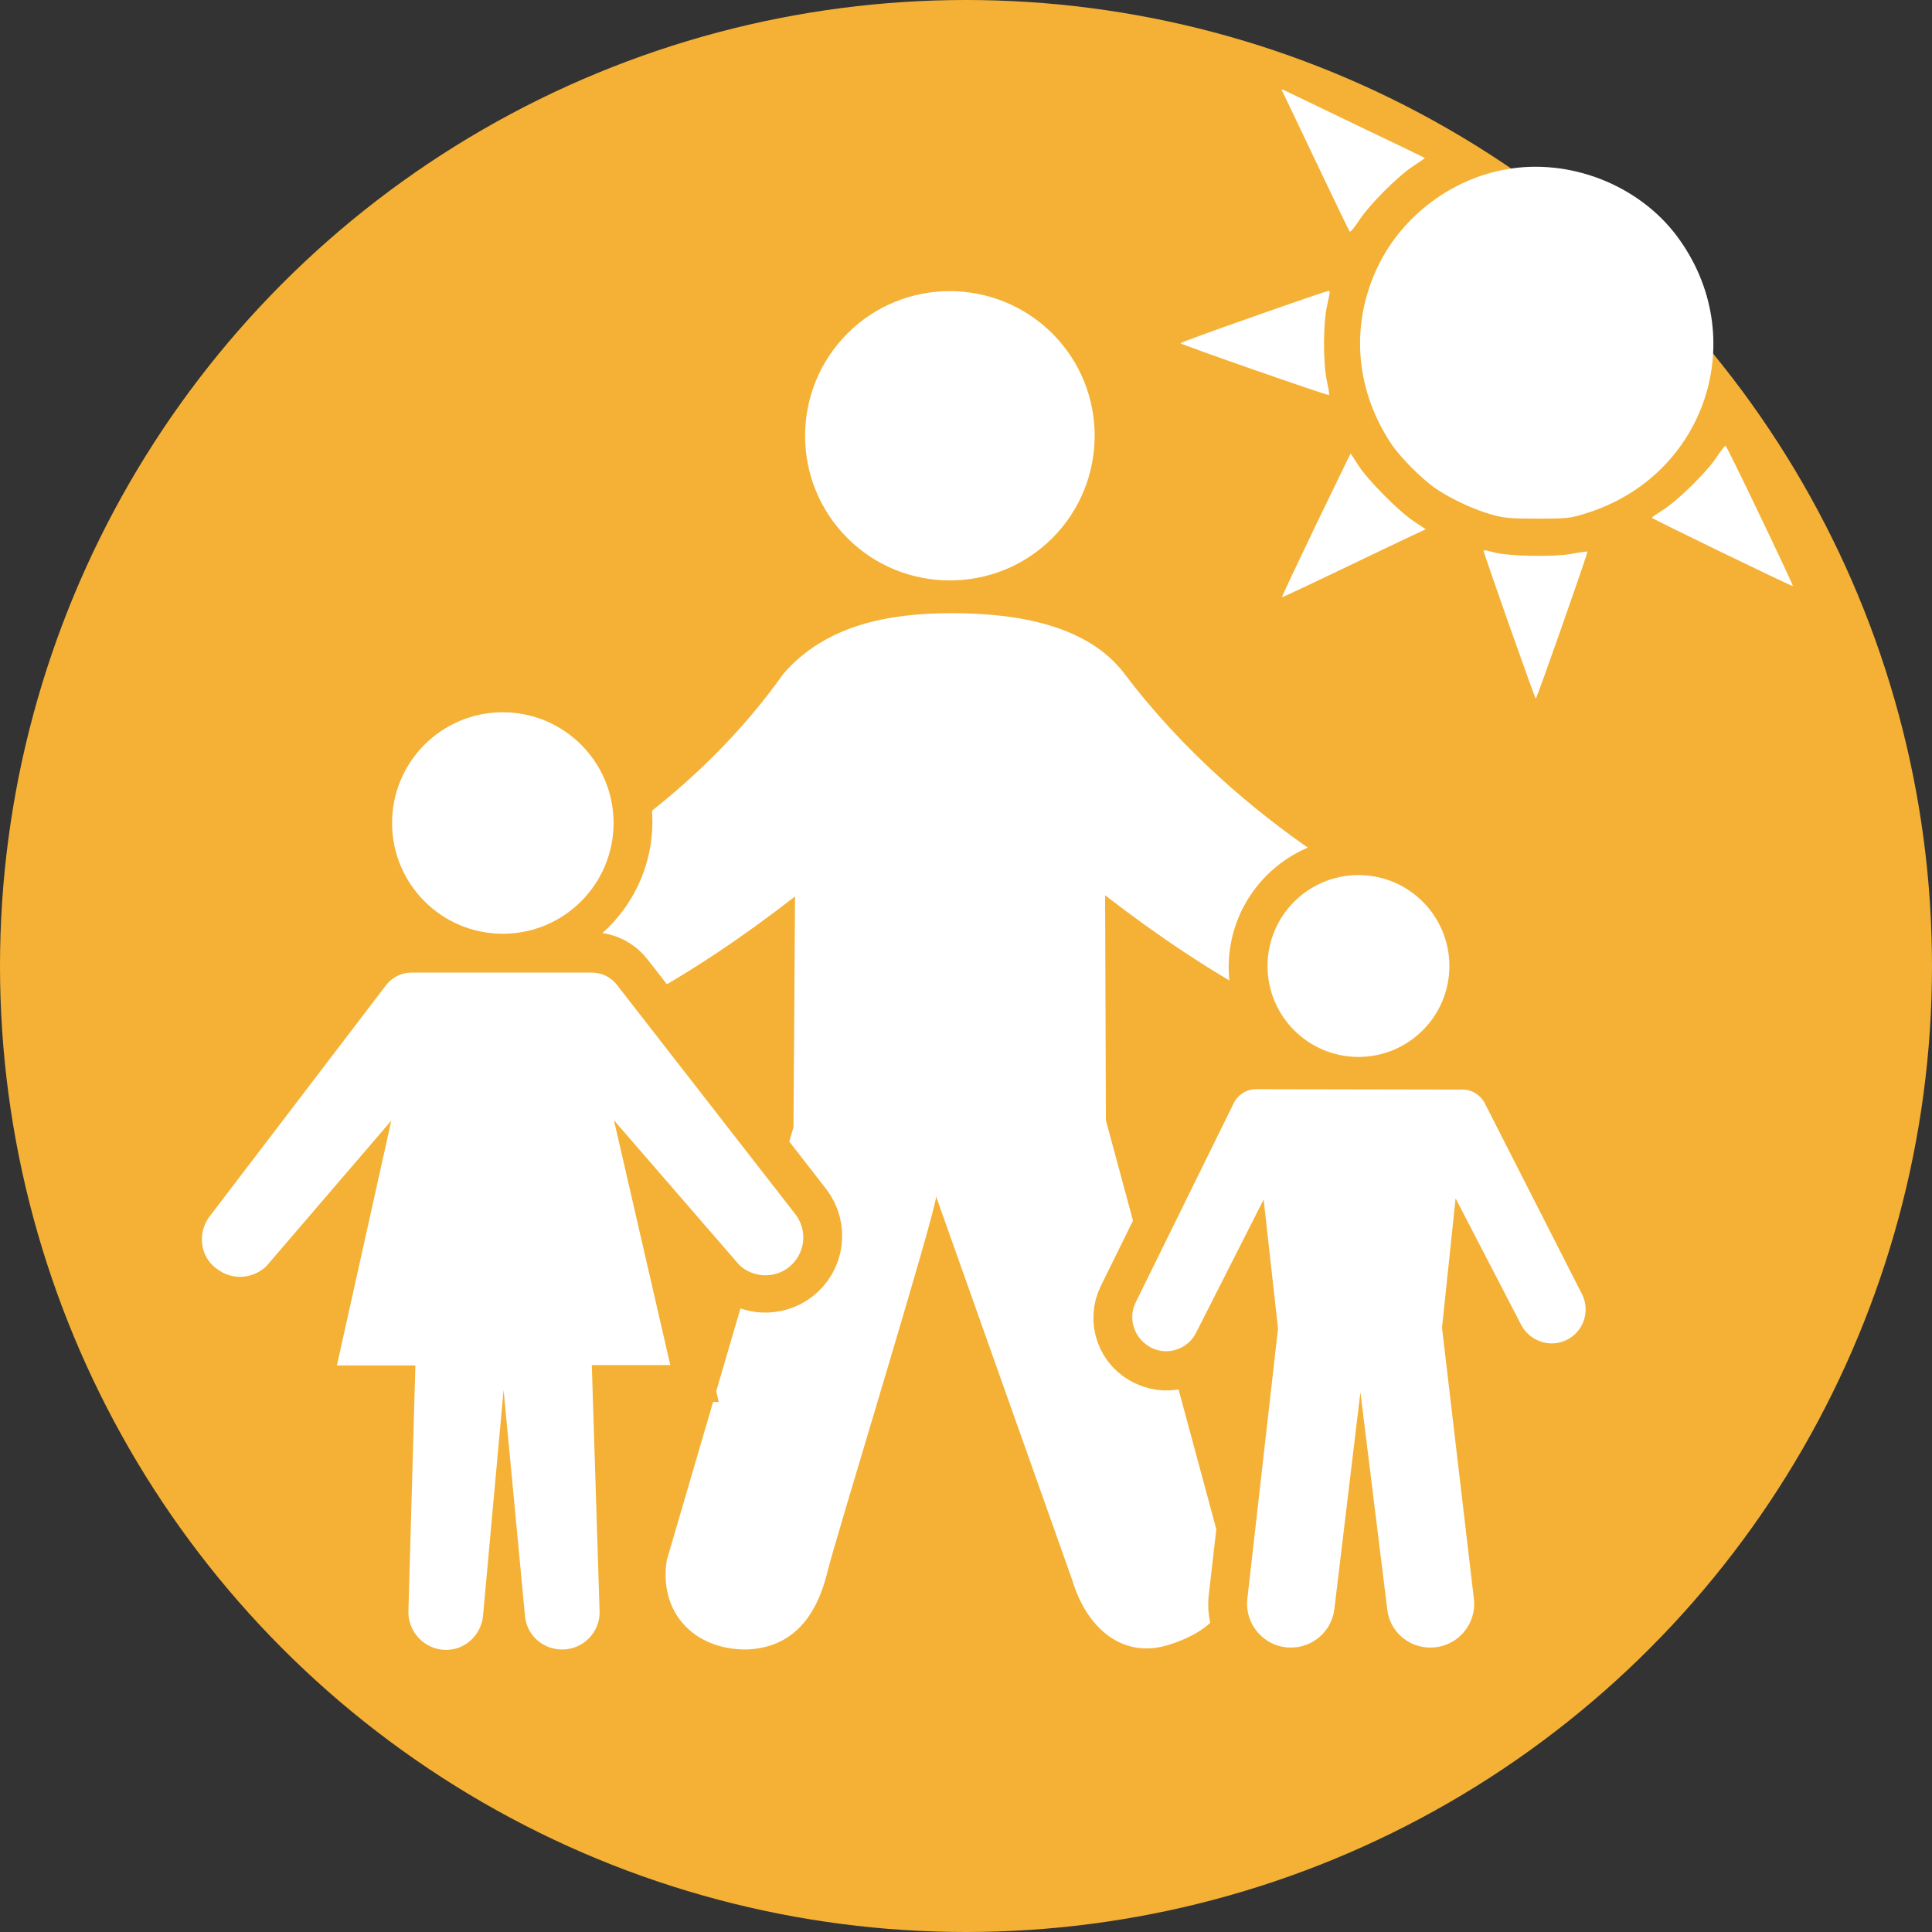 <?xml version="1.0" encoding="utf-8"?>
<!-- Generator: Adobe Illustrator 26.0.3, SVG Export Plug-In . SVG Version: 6.00 Build 0)  -->
<svg version="1.1" id="Ebene_1" xmlns="http://www.w3.org/2000/svg" xmlns:xlink="http://www.w3.org/1999/xlink" x="0px" y="0px"
	 viewBox="0 0 497.2 497.2" style="enable-background:new 0 0 497.2 497.2;" xml:space="preserve">
<rect x="0" y="0" width="497.2" height="497.2" fill="#333333" stroke="none"/>
<style type="text/css">
	.st0{fill:#F4B135;}
	.st1{fill:#FFFFFF;}
	.st2{fill:#FFFFFF;stroke:#F4B135;stroke-width:20;stroke-miterlimit:10;}
</style>
<g id="Ebene_2_00000013154768147581875560000003289244623458961031_">
	<g id="Kultur">
		<circle class="st0" cx="248.6" cy="248.6" r="248.6"/>
	</g>
</g>
<path class="st1" d="M205.7,418.9c3.8-3.8,6-9.2,7.3-14.6c1.5-6.6,28-92.8,27.9-96.4l35.1,98.9c3.5,11.7,12.6,20.5,25.1,16.4
	c4.6-1.5,8.1-3.4,10.6-5.8c4.7-4.7,5.3-11.5,1.9-21.7l-29-107.4l-0.2-57.9c27.5,21.3,54.4,35.9,72.5,39.1c9.4,1.7,15.8-0.1,19.7-4
	c1.9-2,3.3-4.4,4.1-7c3-9.7-2.2-17.3-12.7-22c-5.6-2.5-48.1-22.7-78.6-63.1c-9.4-12.4-27.2-15.6-44.5-15.6c-16.1,0-32.4,3-43.3,15.6
	c-5.3,7.5-11.3,14.5-17.8,21c-27.2,27.2-58,40.1-62.6,42.2c-3.2,1.4-6.1,3.3-8.7,5.8c-4.4,4.2-6,10.5-4,16.3
	c2.6,8.5,9.9,13.6,23.8,11.1c18.2-3.3,44.7-17.6,72.3-39.1l-0.4,59.4l-32.6,111.4c-2.1,13.2,6.7,23,20.4,23
	C198,424.3,202.4,422.2,205.7,418.9z"/>
<path class="st1" d="M270.8,85.8c14.6,14.6,14.5,38.2,0,52.7s-38.2,14.5-52.7,0c-14.6-14.6-14.5-38.2,0-52.7
	C232.6,71.3,256.2,71.3,270.8,85.8C270.8,85.8,270.8,85.8,270.8,85.8z"/>
<g>
	<circle class="st2" cx="129.4" cy="211.4" r="28.5"/>
	<g>
		<g>
			<path class="st2" d="M53.9,312.7l45.4-59.5c1.6-2.1,4-3.3,6.6-3.3h46.4c2.6,0,5,1.2,6.5,3.2l45.9,59c3.3,4.3,2.5,10.4-1.8,13.7h0
				c-3.8,2.9-9.1,2.6-12.6-0.6l-32.4-37.4l14.5,63l-20.2,0l2,63.3c0.2,5.4-4.2,9.9-9.6,9.9l0,0c-5,0-9.2-3.7-9.6-8.7l-5.5-58.1
				l-5.3,58.2c-0.5,4.9-4.6,8.7-9.5,8.7h0c-5.4,0-9.8-4.5-9.7-9.9l1.8-63.3l-20.2,0l14-63l-32.2,37.5c-3.5,3.3-8.8,3.6-12.6,0.7l0,0
				C51.5,323.1,50.6,317,53.9,312.7z"/>
		</g>
	</g>
</g>
<g>
	<circle class="st1" cx="129.4" cy="211.8" r="28.5"/>
	<g>
		<g>
			<path class="st1" d="M53.9,313.1l45.4-59.5c1.6-2.1,4-3.3,6.6-3.3h46.4c2.6,0,5,1.2,6.5,3.2l45.9,59c3.3,4.3,2.5,10.4-1.8,13.7v0
				c-3.8,2.9-9.1,2.6-12.6-0.6L158,288.3l14.5,63l-20.2,0l2,63.3c0.2,5.4-4.2,9.9-9.6,9.9l0,0c-5,0-9.2-3.7-9.6-8.7l-5.5-58.1
				l-5.3,58.2c-0.5,4.9-4.6,8.7-9.5,8.7h0c-5.4,0-9.8-4.5-9.7-9.9l1.8-63.3l-20.2,0l14-63l-32.2,37.5c-3.5,3.3-8.8,3.6-12.6,0.7l0,0
				C51.5,323.6,50.7,317.4,53.9,313.1z"/>
		</g>
	</g>
</g>
<g>
	<path class="st2" d="M292.3,335.3l25.2-51.2c1.1-2.2,3.3-3.6,5.7-3.6l53.2,0.1c2.4,0,4.6,1.4,5.7,3.5l25,49.1
		c2,3.9,0.8,8.6-2.7,11.1l0,0c-4.3,3.1-10.4,1.6-12.9-3.1l-16.9-32.6l-3.5,33.3l8.2,69.7c0.8,6.7-4.4,12.6-11.2,12.6l0,0
		c-5.7,0-10.5-4.2-11.1-9.9l-6.9-55.8l-6.7,55.8c-0.7,5.7-5.5,9.9-11.2,9.9l0,0c-6.7,0-11.9-5.8-11.2-12.5L329,342l-3.7-33.2
		l-17.4,34.3c-2.1,4.2-7.2,5.9-11.4,3.9h0C292,345,290.1,339.7,292.3,335.3z"/>
	<circle class="st2" cx="349.6" cy="248.9" r="23.4"/>
</g>
<g>
	<path class="st1" d="M292.3,335.1l25.2-51.2c1.1-2.2,3.3-3.6,5.7-3.6l53.2,0.1c2.4,0,4.6,1.4,5.7,3.5l25,49.1
		c2,3.9,0.8,8.6-2.7,11.1l0,0c-4.3,3.1-10.4,1.6-12.9-3.1l-16.9-32.6l-3.5,33.3l8.2,69.7c0.8,6.7-4.4,12.6-11.2,12.6l0,0
		c-5.7,0-10.5-4.2-11.1-9.9l-6.9-55.8l-6.7,55.8c-0.7,5.7-5.5,9.9-11.2,9.9l0,0c-6.7,0-11.9-5.8-11.2-12.5l7.9-69.6l-3.7-33.2
		l-17.4,34.3c-2.1,4.2-7.2,5.9-11.4,3.9h0C292,344.7,290.1,339.5,292.3,335.1z"/>
	<circle class="st1" cx="349.6" cy="248.6" r="23.4"/>
</g>
<g transform="translate(0,511) scale(0.1,-0.1)">
	<path class="st1" d="M3298.3,4878.5c1.4-1.9,40.3-83.9,87.1-182.2s86.2-180.3,88.1-182.2c1.9-1.9,12.5,10.7,23.6,27.8
		c26,40.3,99.2,114,139.5,140.4c17.1,11.1,30.6,20.8,30.1,21.3c-0.5,0.5-77.9,38-172.4,83c-94.1,45.4-177.5,85.3-184.9,89
		C3302.5,4879.4,3297.4,4880.8,3298.3,4878.5z"/>
	<path class="st1" d="M3874.9,4674c-139.1-25-262.8-117.7-325.8-243.3c-74.6-149.7-63.5-318.9,30.1-461.2
		c24.1-36.6,80.7-93.2,117.7-118.2c38.9-26,98.3-53.8,142.8-65.8c30.6-8.8,48.2-10.2,117.3-10.2c75.1,0,84.4,0.9,122.4,13
		c311.5,95,430.1,456.1,235,715.6C4215.1,4635.1,4038.5,4703.7,3874.9,4674z"/>
	<path class="st1" d="M3224.6,4294.9c-102.9-36.1-186.8-66.7-186.8-68.1c0-3.2,380.1-135.8,382.4-133.5c1.4,0.9-1.4,17.6-5.6,36.6
		c-9.7,45.9-9.7,147.4,0.5,193.3c8.8,40.8,8.8,38,1.9,37.6C3413.7,4360.7,3327,4331,3224.6,4294.9z"/>
	<path class="st1" d="M3386.3,3758.6c-48.7-101.5-88.1-184.9-87.1-185.4c0.5-0.9,66.7,30.1,146.9,68.6
		c80.2,38.5,163.1,78.3,184.5,88.1l38.5,18.1l-29.2,19.5c-39.4,25.5-122.8,109.8-145.1,146.5c-10.2,15.8-18.5,28.7-19,28.7
		C3475.3,3942.6,3435,3859.6,3386.3,3758.6z"/>
	<path class="st1" d="M4416.1,3931.3c-26.4-39.4-103.4-114-139.1-135.3c-13.9-8.8-26-17.1-26-18.5c0-2.3,357.3-175.7,362.9-175.7
		c1.4,0-36.6,81.1-84.4,180.8c-47.3,99.2-87.6,180.8-89,180.8C4439.3,3963.3,4428.2,3948.9,4416.1,3931.3z"/>
	<path class="st1" d="M3817.9,3693.2c0-6.5,132.1-381,134.4-381c2.8,0,134.9,376.4,133,378.2c-0.5,0.9-19.9-1.8-42.6-6
		c-50.1-8.3-162.2-6-200.2,4.6C3829,3693.2,3817.9,3694.6,3817.9,3693.2z"/>
</g>
</svg>
